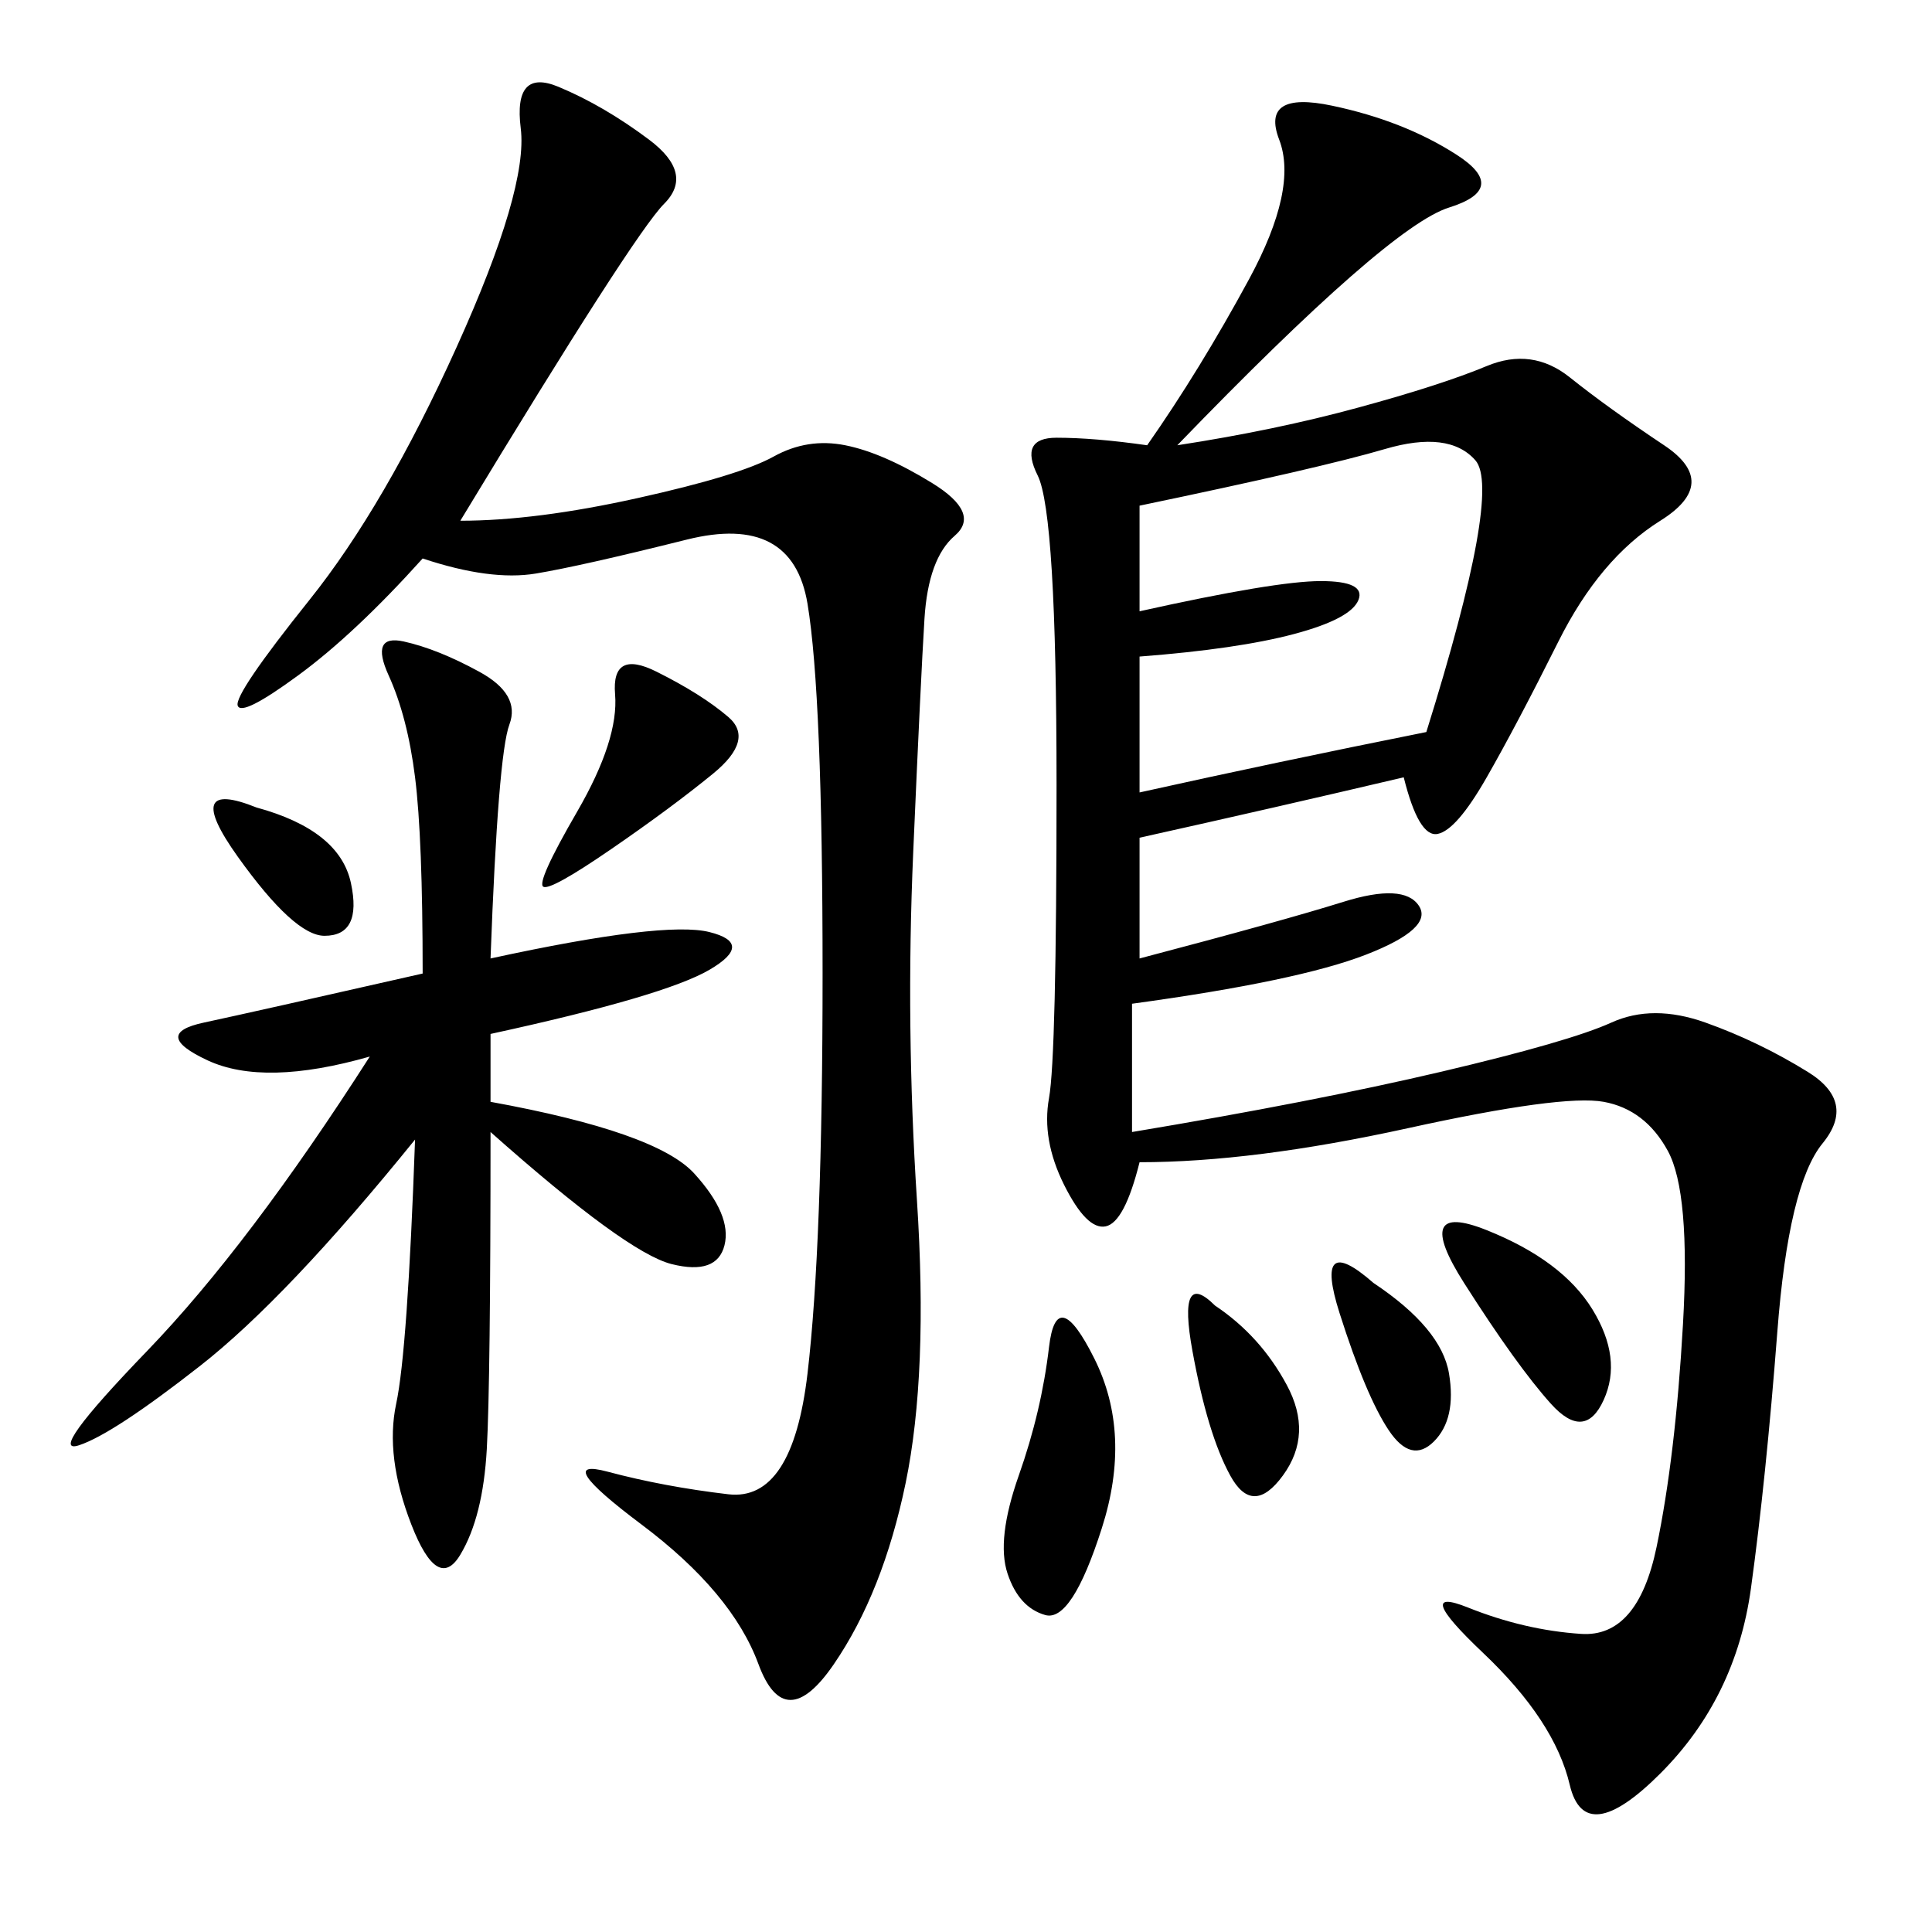 <svg xmlns="http://www.w3.org/2000/svg" xmlns:xlink="http://www.w3.org/1999/xlink" width="300" height="300"><path d="M182.81 69.14Q198.05 66.80 210.94 63.28Q223.83 59.77 230.86 56.84Q237.89 53.91 243.75 58.59Q249.61 63.28 258.40 69.14Q267.19 75 257.81 80.86Q248.44 86.72 241.99 99.61Q235.55 112.50 230.86 120.70Q226.17 128.91 223.24 129.49Q220.31 130.08 217.97 120.70L217.97 120.70Q198.05 125.39 176.95 130.08L176.95 130.08L176.95 148.83Q199.22 142.97 208.59 140.04Q217.97 137.11 220.31 140.63Q222.66 144.14 212.11 148.24Q201.56 152.34 175.78 155.86L175.78 155.86L175.78 175.78Q203.91 171.09 223.83 166.41Q243.75 161.72 250.20 158.79Q256.64 155.86 264.84 158.79Q273.05 161.72 280.66 166.41Q288.28 171.09 283.01 177.54Q277.73 183.98 275.98 206.84Q274.22 229.69 271.88 246.68Q269.53 263.67 257.81 275.39Q246.09 287.11 243.75 277.15Q241.41 267.19 230.27 256.64Q219.14 246.09 227.93 249.61Q236.72 253.13 245.51 253.71Q254.30 254.30 257.23 240.23Q260.16 226.17 261.33 205.66Q262.50 185.16 258.98 178.71Q255.47 172.27 249.02 171.09Q242.58 169.92 218.55 175.20Q194.53 180.47 176.95 180.47L176.95 180.47Q174.61 189.84 171.68 190.43Q168.75 191.02 165.23 183.98Q161.72 176.95 162.89 170.51Q164.06 164.06 164.06 121.88L164.06 121.88Q164.06 79.69 161.13 73.83Q158.20 67.97 164.06 67.97L164.06 67.97Q169.92 67.97 178.13 69.14L178.13 69.14Q186.33 57.42 193.95 43.36Q201.56 29.30 198.63 21.68Q195.70 14.06 206.84 16.41Q217.97 18.75 226.17 24.02Q234.38 29.30 225 32.23Q215.63 35.16 182.81 69.14L182.81 69.14ZM71.48 80.86Q83.20 80.86 99.02 77.34Q114.84 73.83 120.12 70.90Q125.39 67.97 131.25 69.14Q137.11 70.31 144.73 75Q152.34 79.69 148.24 83.20Q144.14 86.72 143.55 96.09Q142.97 105.47 141.80 132.42Q140.63 159.38 142.38 186.33Q144.14 213.28 140.63 230.27Q137.11 247.27 129.49 258.40Q121.88 269.53 117.77 258.40Q113.67 247.27 99.61 236.72Q85.55 226.17 94.34 228.52Q103.13 230.86 113.09 232.03Q123.05 233.20 125.39 213.28Q127.73 193.36 127.73 151.17L127.73 151.17Q127.73 107.81 125.39 93.75Q123.05 79.69 106.64 83.79Q90.23 87.89 83.20 89.06Q76.17 90.23 65.63 86.72L65.63 86.72Q55.08 98.44 46.29 104.88Q37.50 111.33 36.91 109.57Q36.33 107.81 48.05 93.16Q59.77 78.52 70.90 53.91Q82.03 29.30 80.86 19.92Q79.69 10.55 86.72 13.48Q93.75 16.41 100.78 21.68Q107.81 26.95 103.13 31.64Q98.44 36.33 71.48 80.86L71.48 80.86ZM76.17 148.83Q103.13 142.97 110.16 144.73Q117.19 146.48 110.16 150.59Q103.13 154.69 76.17 160.55L76.17 160.55L76.17 171.09Q101.95 175.78 107.81 182.23Q113.67 188.67 112.50 193.36Q111.33 198.05 104.30 196.29Q97.27 194.53 76.17 175.78L76.17 175.78Q76.17 214.45 75.59 225Q75 235.55 71.48 241.41Q67.97 247.27 63.87 236.72Q59.77 226.17 61.52 217.97Q63.28 209.77 64.45 176.95L64.45 176.95Q44.53 201.56 31.05 212.11Q17.58 222.66 12.30 224.41Q7.03 226.17 22.85 209.77Q38.67 193.36 57.42 164.06L57.42 164.06Q41.02 168.75 32.23 164.65Q23.44 160.55 31.64 158.79Q39.84 157.03 65.63 151.17L65.63 151.17Q65.63 130.08 64.45 120.70Q63.28 111.33 60.35 104.88Q57.42 98.44 62.70 99.61Q67.97 100.78 74.41 104.30Q80.86 107.81 79.10 112.50Q77.34 117.19 76.17 148.83L76.17 148.83ZM176.95 78.52L176.95 94.92Q198.05 90.23 205.08 90.23L205.08 90.23Q212.11 90.23 210.94 93.16Q209.77 96.09 200.98 98.44Q192.19 100.78 176.95 101.95L176.95 101.95L176.95 123.05Q198.05 118.36 221.48 113.67L221.48 113.67Q233.20 76.17 229.10 71.48Q225 66.80 215.04 69.73Q205.08 72.66 176.95 78.52L176.95 78.52ZM169.92 210.94Q175.78 222.66 171.09 237.30Q166.41 251.95 162.30 250.78Q158.20 249.61 156.45 244.34Q154.69 239.06 158.20 229.10Q161.72 219.14 162.89 209.18Q164.06 199.22 169.92 210.94L169.92 210.94ZM101.95 104.30Q108.98 107.81 113.09 111.33Q117.19 114.84 110.74 120.12Q104.30 125.39 94.92 131.84Q85.55 138.28 84.38 137.70Q83.20 137.11 89.65 125.98Q96.09 114.84 95.51 107.81Q94.92 100.78 101.95 104.30L101.95 104.30ZM230.86 191.02Q242.58 195.70 247.27 203.32Q251.95 210.94 249.02 217.38Q246.09 223.83 240.82 217.97Q235.55 212.11 227.34 199.22Q219.14 186.33 230.86 191.02L230.86 191.02ZM188.67 202.73Q195.70 207.42 199.80 215.04Q203.91 222.66 199.22 229.10Q194.53 235.55 191.02 229.10Q187.50 222.66 185.16 209.77Q182.81 196.88 188.67 202.73L188.67 202.73ZM213.28 199.22Q223.83 206.25 225 213.28Q226.17 220.31 222.66 223.83Q219.14 227.34 215.63 222.07Q212.11 216.80 208.01 203.91Q203.91 191.02 213.28 199.22L213.28 199.22ZM39.84 125.39Q52.73 128.91 54.49 137.11Q56.25 145.31 50.39 145.31L50.39 145.31Q45.70 145.31 36.91 133.01Q28.13 120.70 39.84 125.39L39.84 125.39Z"/></svg>